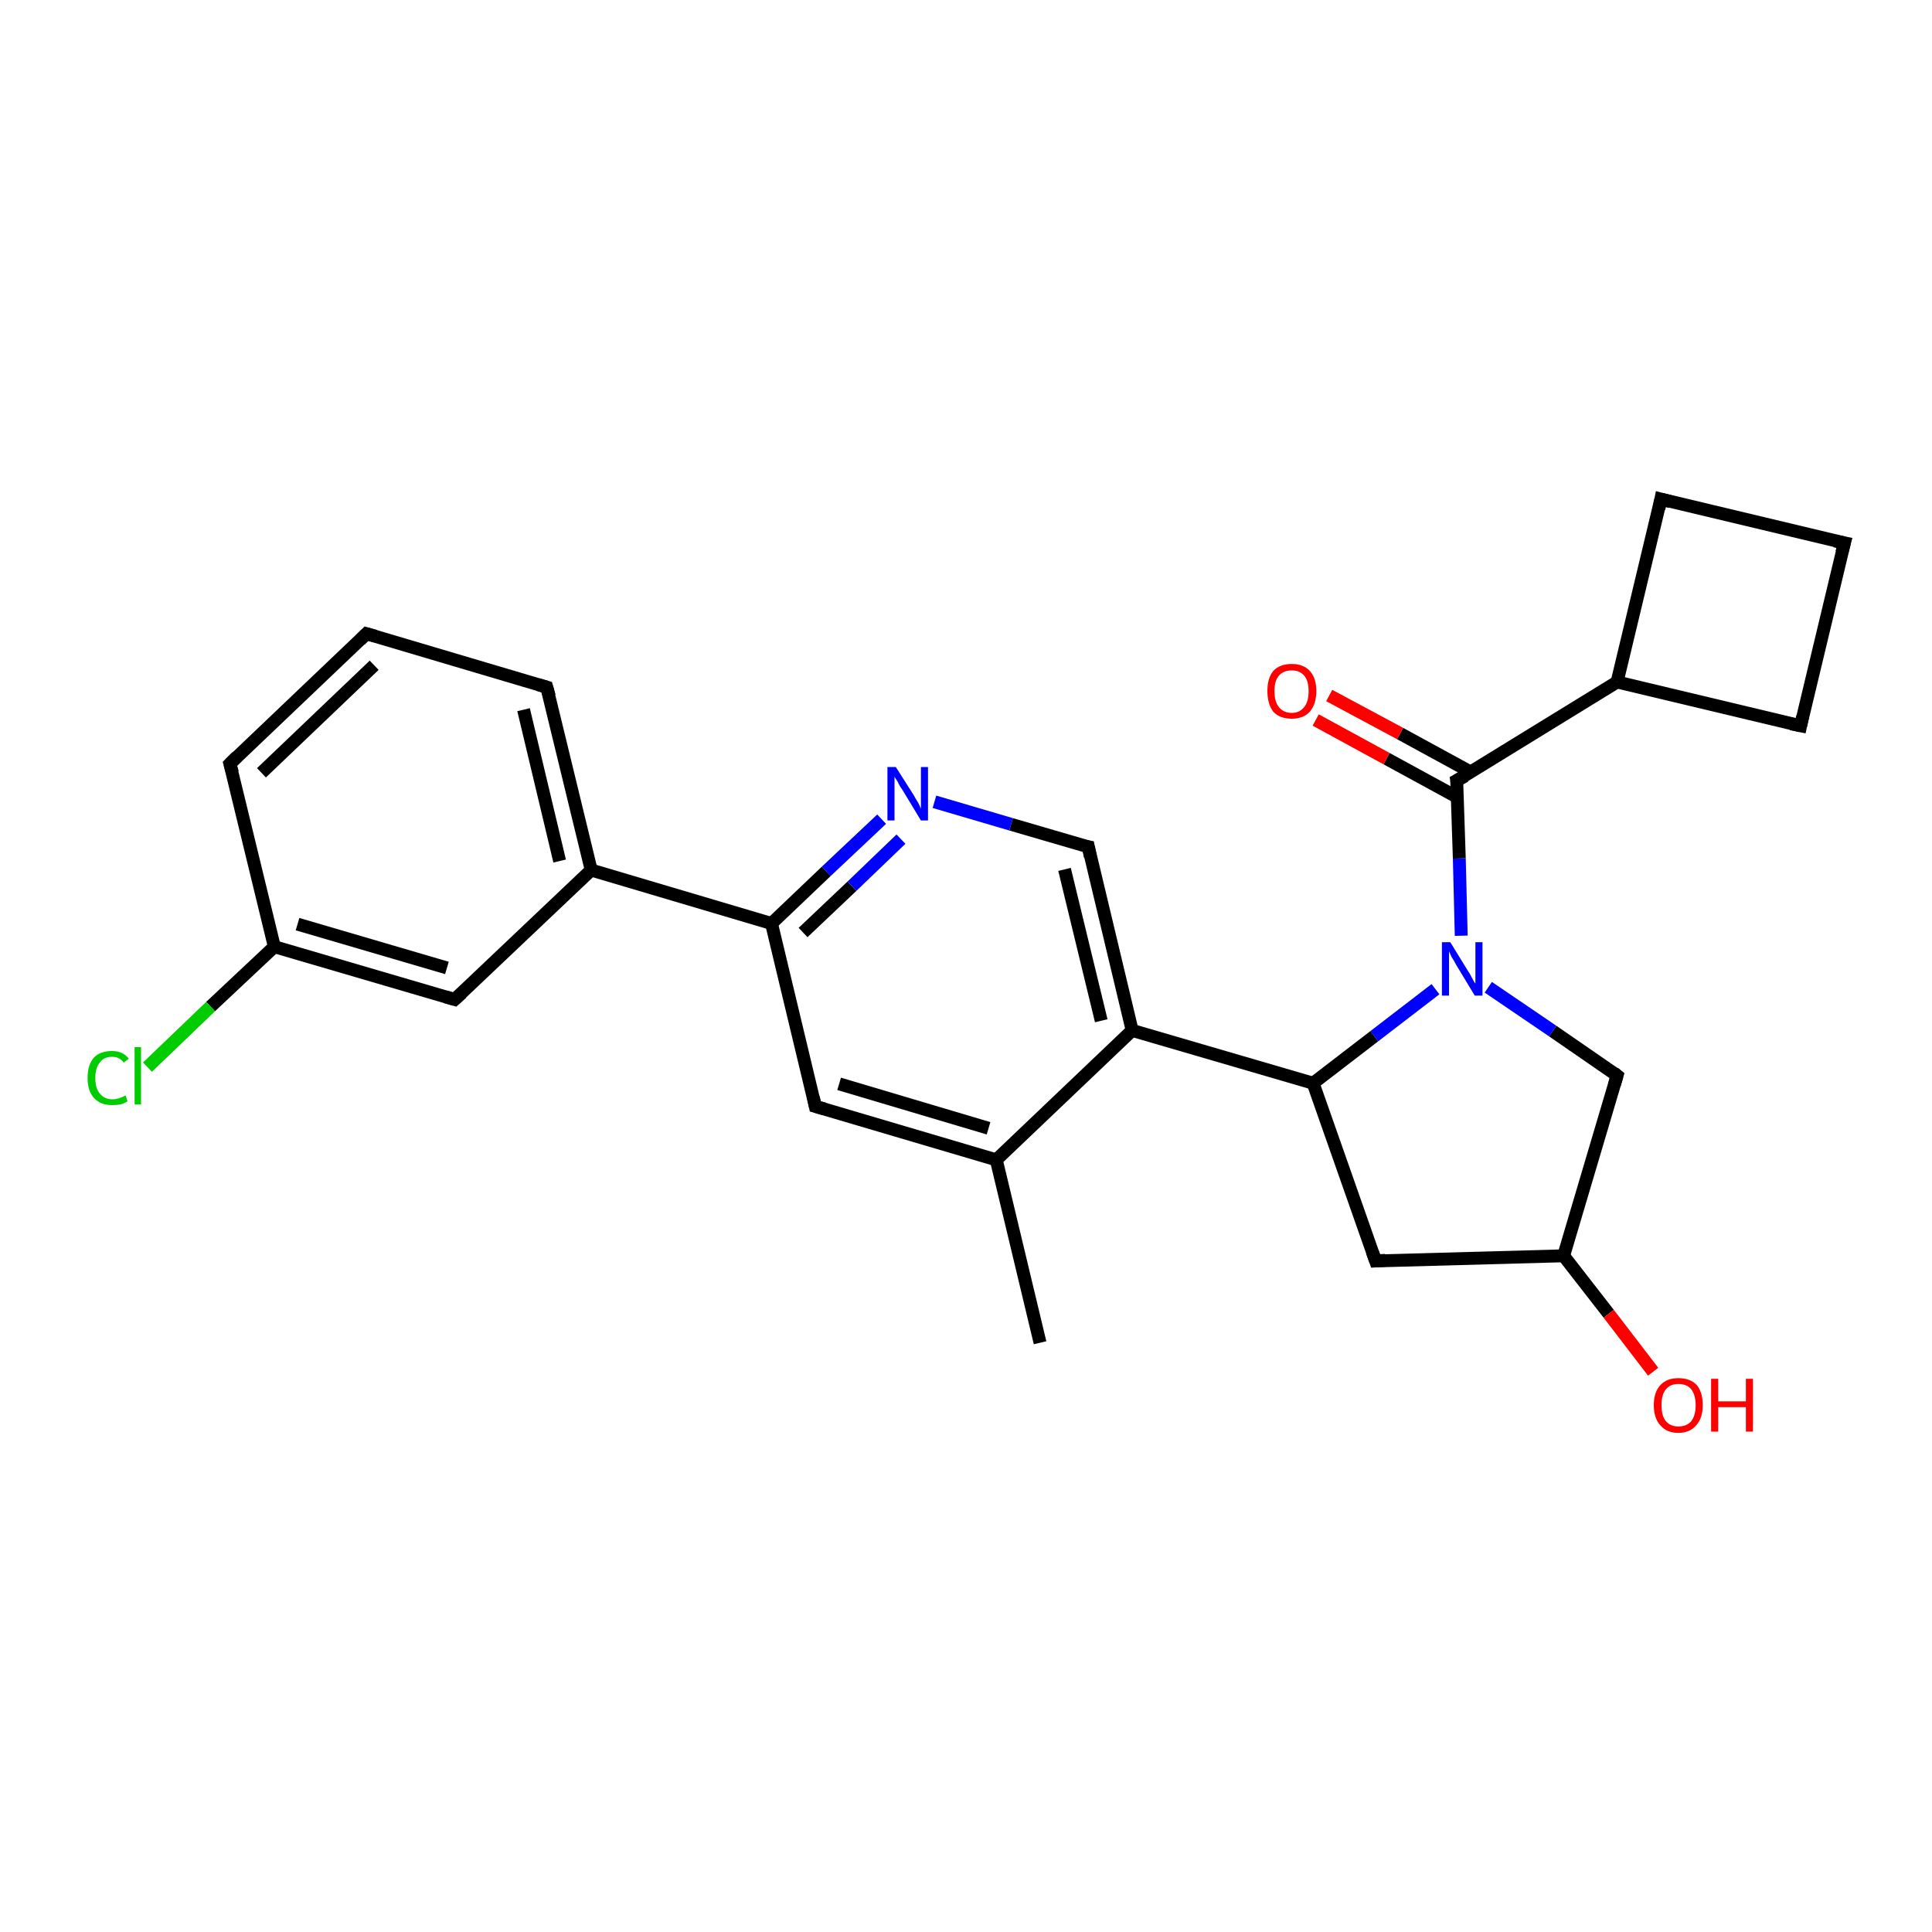 <?xml version='1.0' encoding='iso-8859-1'?>
<svg version='1.1' baseProfile='full'
              xmlns='http://www.w3.org/2000/svg'
                      xmlns:rdkit='http://www.rdkit.org/xml'
                      xmlns:xlink='http://www.w3.org/1999/xlink'
                  xml:space='preserve'
width='300px' height='300px' viewBox='0 0 300 300'>
<!-- END OF HEADER -->
<rect style='opacity:1.0;fill:#FFFFFF;stroke:none' width='300.0' height='300.0' x='0.0' y='0.0'> </rect>
<path class='bond-0 atom-0 atom-1' d='M 161.5,208.5 L 154.7,180.1' style='fill:none;fill-rule:evenodd;stroke:#000000;stroke-width:2.0px;stroke-linecap:butt;stroke-linejoin:miter;stroke-opacity:1' />
<path class='bond-1 atom-1 atom-2' d='M 154.7,180.1 L 126.6,171.8' style='fill:none;fill-rule:evenodd;stroke:#000000;stroke-width:2.0px;stroke-linecap:butt;stroke-linejoin:miter;stroke-opacity:1' />
<path class='bond-1 atom-1 atom-2' d='M 153.5,175.2 L 130.3,168.3' style='fill:none;fill-rule:evenodd;stroke:#000000;stroke-width:2.0px;stroke-linecap:butt;stroke-linejoin:miter;stroke-opacity:1' />
<path class='bond-2 atom-2 atom-3' d='M 126.6,171.8 L 119.8,143.4' style='fill:none;fill-rule:evenodd;stroke:#000000;stroke-width:2.0px;stroke-linecap:butt;stroke-linejoin:miter;stroke-opacity:1' />
<path class='bond-3 atom-3 atom-4' d='M 119.8,143.4 L 128.3,135.3' style='fill:none;fill-rule:evenodd;stroke:#000000;stroke-width:2.0px;stroke-linecap:butt;stroke-linejoin:miter;stroke-opacity:1' />
<path class='bond-3 atom-3 atom-4' d='M 128.3,135.3 L 136.9,127.2' style='fill:none;fill-rule:evenodd;stroke:#0000FF;stroke-width:2.0px;stroke-linecap:butt;stroke-linejoin:miter;stroke-opacity:1' />
<path class='bond-3 atom-3 atom-4' d='M 124.7,144.8 L 132.3,137.6' style='fill:none;fill-rule:evenodd;stroke:#000000;stroke-width:2.0px;stroke-linecap:butt;stroke-linejoin:miter;stroke-opacity:1' />
<path class='bond-3 atom-3 atom-4' d='M 132.3,137.6 L 139.9,130.3' style='fill:none;fill-rule:evenodd;stroke:#0000FF;stroke-width:2.0px;stroke-linecap:butt;stroke-linejoin:miter;stroke-opacity:1' />
<path class='bond-4 atom-4 atom-5' d='M 145.1,124.5 L 157.0,128.0' style='fill:none;fill-rule:evenodd;stroke:#0000FF;stroke-width:2.0px;stroke-linecap:butt;stroke-linejoin:miter;stroke-opacity:1' />
<path class='bond-4 atom-4 atom-5' d='M 157.0,128.0 L 169.0,131.5' style='fill:none;fill-rule:evenodd;stroke:#000000;stroke-width:2.0px;stroke-linecap:butt;stroke-linejoin:miter;stroke-opacity:1' />
<path class='bond-5 atom-5 atom-6' d='M 169.0,131.5 L 175.8,160.0' style='fill:none;fill-rule:evenodd;stroke:#000000;stroke-width:2.0px;stroke-linecap:butt;stroke-linejoin:miter;stroke-opacity:1' />
<path class='bond-5 atom-5 atom-6' d='M 165.3,135.0 L 171.0,158.5' style='fill:none;fill-rule:evenodd;stroke:#000000;stroke-width:2.0px;stroke-linecap:butt;stroke-linejoin:miter;stroke-opacity:1' />
<path class='bond-6 atom-6 atom-7' d='M 175.8,160.0 L 203.9,168.2' style='fill:none;fill-rule:evenodd;stroke:#000000;stroke-width:2.0px;stroke-linecap:butt;stroke-linejoin:miter;stroke-opacity:1' />
<path class='bond-7 atom-7 atom-8' d='M 203.9,168.2 L 213.6,195.8' style='fill:none;fill-rule:evenodd;stroke:#000000;stroke-width:2.0px;stroke-linecap:butt;stroke-linejoin:miter;stroke-opacity:1' />
<path class='bond-8 atom-8 atom-9' d='M 213.6,195.8 L 242.8,195.0' style='fill:none;fill-rule:evenodd;stroke:#000000;stroke-width:2.0px;stroke-linecap:butt;stroke-linejoin:miter;stroke-opacity:1' />
<path class='bond-9 atom-9 atom-10' d='M 242.8,195.0 L 249.8,204.0' style='fill:none;fill-rule:evenodd;stroke:#000000;stroke-width:2.0px;stroke-linecap:butt;stroke-linejoin:miter;stroke-opacity:1' />
<path class='bond-9 atom-9 atom-10' d='M 249.8,204.0 L 256.7,213.0' style='fill:none;fill-rule:evenodd;stroke:#FF0000;stroke-width:2.0px;stroke-linecap:butt;stroke-linejoin:miter;stroke-opacity:1' />
<path class='bond-10 atom-9 atom-11' d='M 242.8,195.0 L 251.1,167.0' style='fill:none;fill-rule:evenodd;stroke:#000000;stroke-width:2.0px;stroke-linecap:butt;stroke-linejoin:miter;stroke-opacity:1' />
<path class='bond-11 atom-11 atom-12' d='M 251.1,167.0 L 241.1,160.1' style='fill:none;fill-rule:evenodd;stroke:#000000;stroke-width:2.0px;stroke-linecap:butt;stroke-linejoin:miter;stroke-opacity:1' />
<path class='bond-11 atom-11 atom-12' d='M 241.1,160.1 L 231.1,153.3' style='fill:none;fill-rule:evenodd;stroke:#0000FF;stroke-width:2.0px;stroke-linecap:butt;stroke-linejoin:miter;stroke-opacity:1' />
<path class='bond-12 atom-12 atom-13' d='M 226.9,145.3 L 226.6,133.3' style='fill:none;fill-rule:evenodd;stroke:#0000FF;stroke-width:2.0px;stroke-linecap:butt;stroke-linejoin:miter;stroke-opacity:1' />
<path class='bond-12 atom-12 atom-13' d='M 226.6,133.3 L 226.2,121.2' style='fill:none;fill-rule:evenodd;stroke:#000000;stroke-width:2.0px;stroke-linecap:butt;stroke-linejoin:miter;stroke-opacity:1' />
<path class='bond-13 atom-13 atom-14' d='M 228.4,119.9 L 217.4,113.9' style='fill:none;fill-rule:evenodd;stroke:#000000;stroke-width:2.0px;stroke-linecap:butt;stroke-linejoin:miter;stroke-opacity:1' />
<path class='bond-13 atom-13 atom-14' d='M 217.4,113.9 L 206.4,108.0' style='fill:none;fill-rule:evenodd;stroke:#FF0000;stroke-width:2.0px;stroke-linecap:butt;stroke-linejoin:miter;stroke-opacity:1' />
<path class='bond-13 atom-13 atom-14' d='M 226.3,123.8 L 215.3,117.8' style='fill:none;fill-rule:evenodd;stroke:#000000;stroke-width:2.0px;stroke-linecap:butt;stroke-linejoin:miter;stroke-opacity:1' />
<path class='bond-13 atom-13 atom-14' d='M 215.3,117.8 L 204.3,111.8' style='fill:none;fill-rule:evenodd;stroke:#FF0000;stroke-width:2.0px;stroke-linecap:butt;stroke-linejoin:miter;stroke-opacity:1' />
<path class='bond-14 atom-13 atom-15' d='M 226.2,121.2 L 251.1,105.9' style='fill:none;fill-rule:evenodd;stroke:#000000;stroke-width:2.0px;stroke-linecap:butt;stroke-linejoin:miter;stroke-opacity:1' />
<path class='bond-15 atom-15 atom-16' d='M 251.1,105.9 L 257.9,77.5' style='fill:none;fill-rule:evenodd;stroke:#000000;stroke-width:2.0px;stroke-linecap:butt;stroke-linejoin:miter;stroke-opacity:1' />
<path class='bond-16 atom-16 atom-17' d='M 257.9,77.5 L 286.4,84.3' style='fill:none;fill-rule:evenodd;stroke:#000000;stroke-width:2.0px;stroke-linecap:butt;stroke-linejoin:miter;stroke-opacity:1' />
<path class='bond-17 atom-17 atom-18' d='M 286.4,84.3 L 279.6,112.7' style='fill:none;fill-rule:evenodd;stroke:#000000;stroke-width:2.0px;stroke-linecap:butt;stroke-linejoin:miter;stroke-opacity:1' />
<path class='bond-18 atom-3 atom-19' d='M 119.8,143.4 L 91.8,135.1' style='fill:none;fill-rule:evenodd;stroke:#000000;stroke-width:2.0px;stroke-linecap:butt;stroke-linejoin:miter;stroke-opacity:1' />
<path class='bond-19 atom-19 atom-20' d='M 91.8,135.1 L 84.9,106.7' style='fill:none;fill-rule:evenodd;stroke:#000000;stroke-width:2.0px;stroke-linecap:butt;stroke-linejoin:miter;stroke-opacity:1' />
<path class='bond-19 atom-19 atom-20' d='M 86.9,133.7 L 81.3,110.2' style='fill:none;fill-rule:evenodd;stroke:#000000;stroke-width:2.0px;stroke-linecap:butt;stroke-linejoin:miter;stroke-opacity:1' />
<path class='bond-20 atom-20 atom-21' d='M 84.9,106.7 L 56.9,98.4' style='fill:none;fill-rule:evenodd;stroke:#000000;stroke-width:2.0px;stroke-linecap:butt;stroke-linejoin:miter;stroke-opacity:1' />
<path class='bond-21 atom-21 atom-22' d='M 56.9,98.4 L 35.7,118.6' style='fill:none;fill-rule:evenodd;stroke:#000000;stroke-width:2.0px;stroke-linecap:butt;stroke-linejoin:miter;stroke-opacity:1' />
<path class='bond-21 atom-21 atom-22' d='M 58.1,103.3 L 40.6,120.0' style='fill:none;fill-rule:evenodd;stroke:#000000;stroke-width:2.0px;stroke-linecap:butt;stroke-linejoin:miter;stroke-opacity:1' />
<path class='bond-22 atom-22 atom-23' d='M 35.7,118.6 L 42.6,147.0' style='fill:none;fill-rule:evenodd;stroke:#000000;stroke-width:2.0px;stroke-linecap:butt;stroke-linejoin:miter;stroke-opacity:1' />
<path class='bond-23 atom-23 atom-24' d='M 42.6,147.0 L 32.7,156.3' style='fill:none;fill-rule:evenodd;stroke:#000000;stroke-width:2.0px;stroke-linecap:butt;stroke-linejoin:miter;stroke-opacity:1' />
<path class='bond-23 atom-23 atom-24' d='M 32.7,156.3 L 22.9,165.7' style='fill:none;fill-rule:evenodd;stroke:#00CC00;stroke-width:2.0px;stroke-linecap:butt;stroke-linejoin:miter;stroke-opacity:1' />
<path class='bond-24 atom-23 atom-25' d='M 42.6,147.0 L 70.6,155.2' style='fill:none;fill-rule:evenodd;stroke:#000000;stroke-width:2.0px;stroke-linecap:butt;stroke-linejoin:miter;stroke-opacity:1' />
<path class='bond-24 atom-23 atom-25' d='M 46.2,143.5 L 69.4,150.3' style='fill:none;fill-rule:evenodd;stroke:#000000;stroke-width:2.0px;stroke-linecap:butt;stroke-linejoin:miter;stroke-opacity:1' />
<path class='bond-25 atom-6 atom-1' d='M 175.8,160.0 L 154.7,180.1' style='fill:none;fill-rule:evenodd;stroke:#000000;stroke-width:2.0px;stroke-linecap:butt;stroke-linejoin:miter;stroke-opacity:1' />
<path class='bond-26 atom-12 atom-7' d='M 222.9,153.6 L 213.4,160.9' style='fill:none;fill-rule:evenodd;stroke:#0000FF;stroke-width:2.0px;stroke-linecap:butt;stroke-linejoin:miter;stroke-opacity:1' />
<path class='bond-26 atom-12 atom-7' d='M 213.4,160.9 L 203.9,168.2' style='fill:none;fill-rule:evenodd;stroke:#000000;stroke-width:2.0px;stroke-linecap:butt;stroke-linejoin:miter;stroke-opacity:1' />
<path class='bond-27 atom-18 atom-15' d='M 279.6,112.7 L 251.1,105.9' style='fill:none;fill-rule:evenodd;stroke:#000000;stroke-width:2.0px;stroke-linecap:butt;stroke-linejoin:miter;stroke-opacity:1' />
<path class='bond-28 atom-25 atom-19' d='M 70.6,155.2 L 91.8,135.1' style='fill:none;fill-rule:evenodd;stroke:#000000;stroke-width:2.0px;stroke-linecap:butt;stroke-linejoin:miter;stroke-opacity:1' />
<path d='M 128.0,172.2 L 126.6,171.8 L 126.3,170.4' style='fill:none;stroke:#000000;stroke-width:2.0px;stroke-linecap:butt;stroke-linejoin:miter;stroke-opacity:1;' />
<path d='M 168.4,131.4 L 169.0,131.5 L 169.3,133.0' style='fill:none;stroke:#000000;stroke-width:2.0px;stroke-linecap:butt;stroke-linejoin:miter;stroke-opacity:1;' />
<path d='M 213.1,194.4 L 213.6,195.8 L 215.1,195.7' style='fill:none;stroke:#000000;stroke-width:2.0px;stroke-linecap:butt;stroke-linejoin:miter;stroke-opacity:1;' />
<path d='M 250.7,168.4 L 251.1,167.0 L 250.6,166.6' style='fill:none;stroke:#000000;stroke-width:2.0px;stroke-linecap:butt;stroke-linejoin:miter;stroke-opacity:1;' />
<path d='M 226.3,121.8 L 226.2,121.2 L 227.5,120.5' style='fill:none;stroke:#000000;stroke-width:2.0px;stroke-linecap:butt;stroke-linejoin:miter;stroke-opacity:1;' />
<path d='M 257.6,79.0 L 257.9,77.5 L 259.4,77.9' style='fill:none;stroke:#000000;stroke-width:2.0px;stroke-linecap:butt;stroke-linejoin:miter;stroke-opacity:1;' />
<path d='M 284.9,84.0 L 286.4,84.3 L 286.0,85.8' style='fill:none;stroke:#000000;stroke-width:2.0px;stroke-linecap:butt;stroke-linejoin:miter;stroke-opacity:1;' />
<path d='M 279.9,111.3 L 279.6,112.7 L 278.1,112.4' style='fill:none;stroke:#000000;stroke-width:2.0px;stroke-linecap:butt;stroke-linejoin:miter;stroke-opacity:1;' />
<path d='M 85.3,108.1 L 84.9,106.7 L 83.5,106.3' style='fill:none;stroke:#000000;stroke-width:2.0px;stroke-linecap:butt;stroke-linejoin:miter;stroke-opacity:1;' />
<path d='M 58.3,98.8 L 56.9,98.4 L 55.9,99.4' style='fill:none;stroke:#000000;stroke-width:2.0px;stroke-linecap:butt;stroke-linejoin:miter;stroke-opacity:1;' />
<path d='M 36.8,117.5 L 35.7,118.6 L 36.1,120.0' style='fill:none;stroke:#000000;stroke-width:2.0px;stroke-linecap:butt;stroke-linejoin:miter;stroke-opacity:1;' />
<path d='M 69.2,154.8 L 70.6,155.2 L 71.7,154.2' style='fill:none;stroke:#000000;stroke-width:2.0px;stroke-linecap:butt;stroke-linejoin:miter;stroke-opacity:1;' />
<path class='atom-4' d='M 139.1 119.1
L 141.9 123.5
Q 142.1 123.9, 142.6 124.7
Q 143.0 125.5, 143.0 125.6
L 143.0 119.1
L 144.1 119.1
L 144.1 127.4
L 143.0 127.4
L 140.1 122.6
Q 139.7 122.1, 139.4 121.4
Q 139.0 120.8, 138.9 120.6
L 138.9 127.4
L 137.8 127.4
L 137.8 119.1
L 139.1 119.1
' fill='#0000FF'/>
<path class='atom-10' d='M 256.8 218.2
Q 256.8 216.2, 257.8 215.1
Q 258.8 214.0, 260.6 214.0
Q 262.5 214.0, 263.5 215.1
Q 264.4 216.2, 264.4 218.2
Q 264.4 220.2, 263.4 221.3
Q 262.4 222.5, 260.6 222.5
Q 258.8 222.5, 257.8 221.3
Q 256.8 220.2, 256.8 218.2
M 260.6 221.5
Q 261.9 221.5, 262.6 220.7
Q 263.3 219.8, 263.3 218.2
Q 263.3 216.6, 262.6 215.7
Q 261.9 214.9, 260.6 214.9
Q 259.4 214.9, 258.7 215.7
Q 258.0 216.5, 258.0 218.2
Q 258.0 219.9, 258.7 220.7
Q 259.4 221.5, 260.6 221.5
' fill='#FF0000'/>
<path class='atom-10' d='M 265.7 214.1
L 266.8 214.1
L 266.8 217.6
L 271.1 217.6
L 271.1 214.1
L 272.2 214.1
L 272.2 222.3
L 271.1 222.3
L 271.1 218.5
L 266.8 218.5
L 266.8 222.3
L 265.7 222.3
L 265.7 214.1
' fill='#FF0000'/>
<path class='atom-12' d='M 225.2 146.3
L 227.9 150.7
Q 228.2 151.1, 228.6 151.9
Q 229.0 152.7, 229.1 152.7
L 229.1 146.3
L 230.2 146.3
L 230.2 154.6
L 229.0 154.6
L 226.1 149.8
Q 225.8 149.2, 225.4 148.6
Q 225.1 147.9, 225.0 147.7
L 225.0 154.6
L 223.9 154.6
L 223.9 146.3
L 225.2 146.3
' fill='#0000FF'/>
<path class='atom-14' d='M 196.8 107.3
Q 196.8 105.3, 197.7 104.2
Q 198.7 103.1, 200.6 103.1
Q 202.4 103.1, 203.4 104.2
Q 204.4 105.3, 204.4 107.3
Q 204.4 109.3, 203.4 110.5
Q 202.4 111.6, 200.6 111.6
Q 198.7 111.6, 197.7 110.5
Q 196.8 109.3, 196.8 107.3
M 200.6 110.7
Q 201.8 110.7, 202.5 109.8
Q 203.2 109.0, 203.2 107.3
Q 203.2 105.7, 202.5 104.9
Q 201.8 104.1, 200.6 104.1
Q 199.3 104.1, 198.6 104.9
Q 197.9 105.7, 197.9 107.3
Q 197.9 109.0, 198.6 109.8
Q 199.3 110.7, 200.6 110.7
' fill='#FF0000'/>
<path class='atom-24' d='M 13.6 167.4
Q 13.6 165.3, 14.6 164.2
Q 15.6 163.2, 17.4 163.2
Q 19.1 163.2, 20.0 164.4
L 19.2 165.0
Q 18.6 164.1, 17.4 164.1
Q 16.1 164.1, 15.5 165.0
Q 14.8 165.8, 14.8 167.4
Q 14.8 169.0, 15.5 169.8
Q 16.2 170.7, 17.5 170.7
Q 18.4 170.7, 19.5 170.1
L 19.8 171.0
Q 19.4 171.3, 18.7 171.5
Q 18.1 171.6, 17.4 171.6
Q 15.6 171.6, 14.6 170.5
Q 13.6 169.4, 13.6 167.4
' fill='#00CC00'/>
<path class='atom-24' d='M 20.9 162.6
L 21.9 162.6
L 21.9 171.5
L 20.9 171.5
L 20.9 162.6
' fill='#00CC00'/>
</svg>
